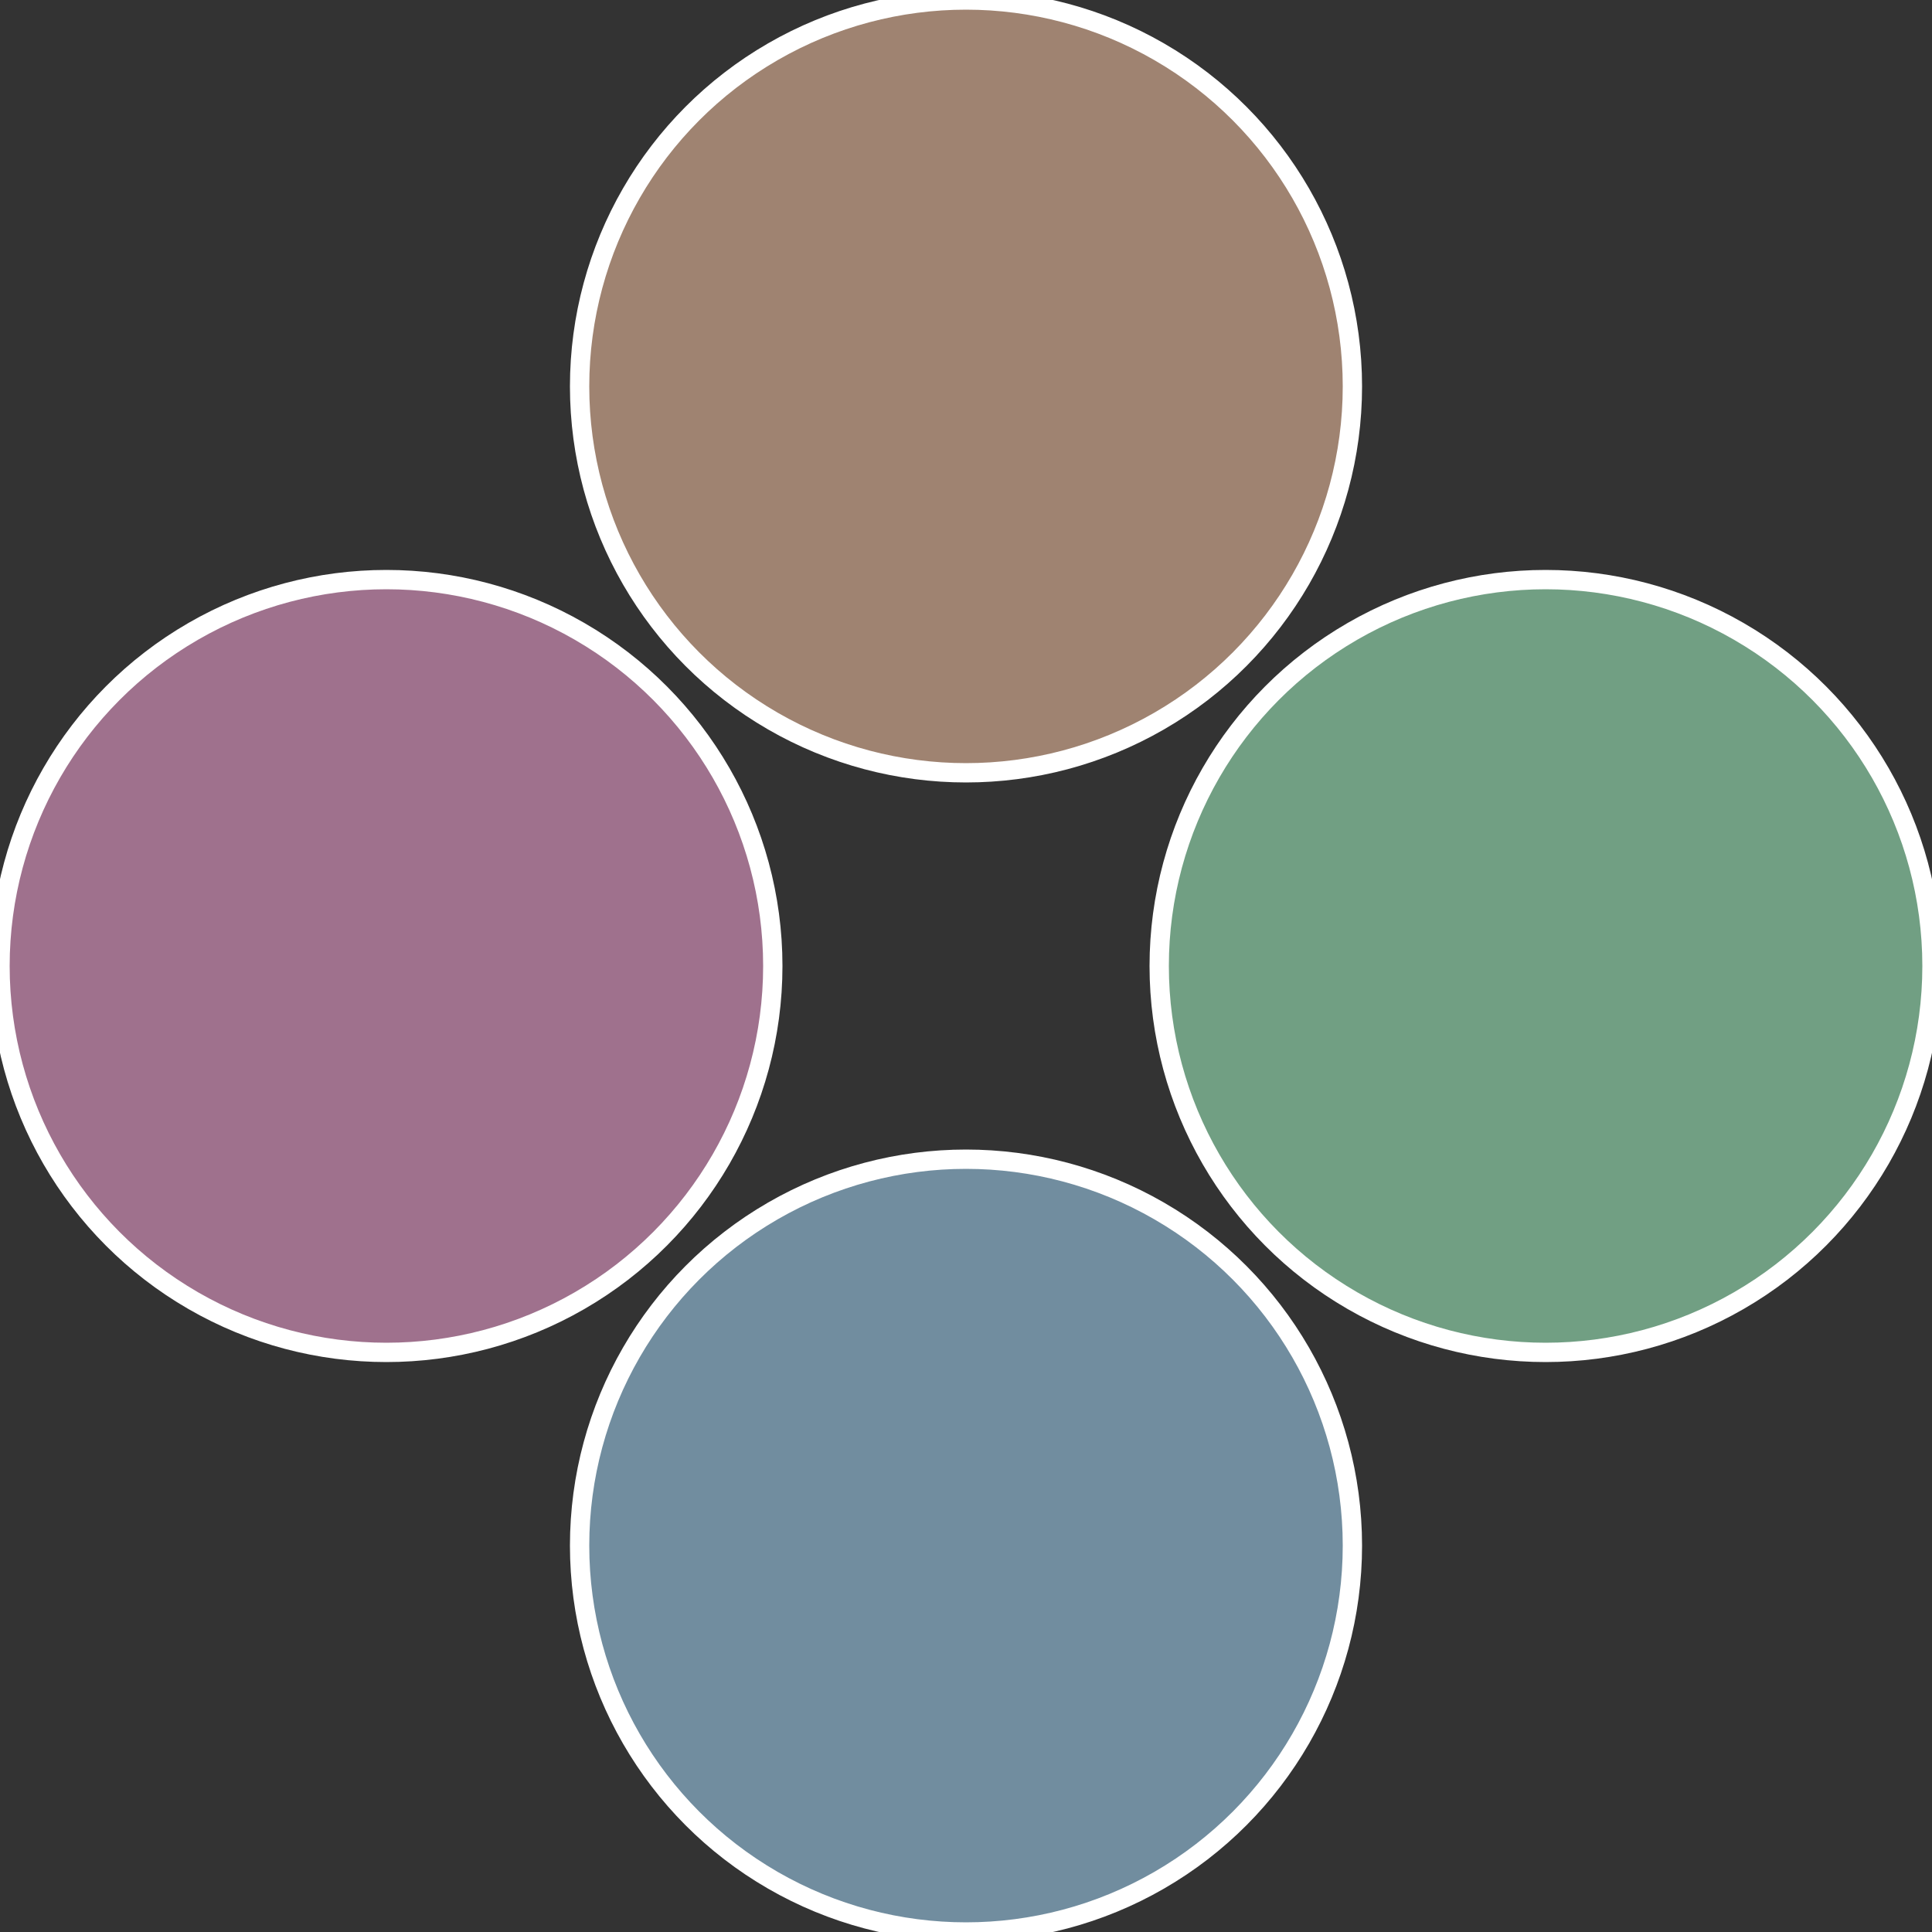 <?xml version="1.0" standalone="no"?>
<svg width="500" height="500" viewBox="-1 -1 2 2" xmlns="http://www.w3.org/2000/svg">
 
                <rect x="-1" y="-1" width="2" height="2" fill="#333333" stroke="none"/>
 
                <circle cx="0.6" cy="0" r="0.4" fill="#719f83" stroke="#fff" stroke-width="1%" />
             
                <circle cx="3.6739403974421E-17" cy="0.6" r="0.4" fill="#718d9f" stroke="#fff" stroke-width="1%" />
             
                <circle cx="-0.6" cy="7.3478807948841E-17" r="0.4" fill="#9f718d" stroke="#fff" stroke-width="1%" />
             
                <circle cx="-1.1021821192326E-16" cy="-0.6" r="0.4" fill="#9f8371" stroke="#fff" stroke-width="1%" />
            </svg>
